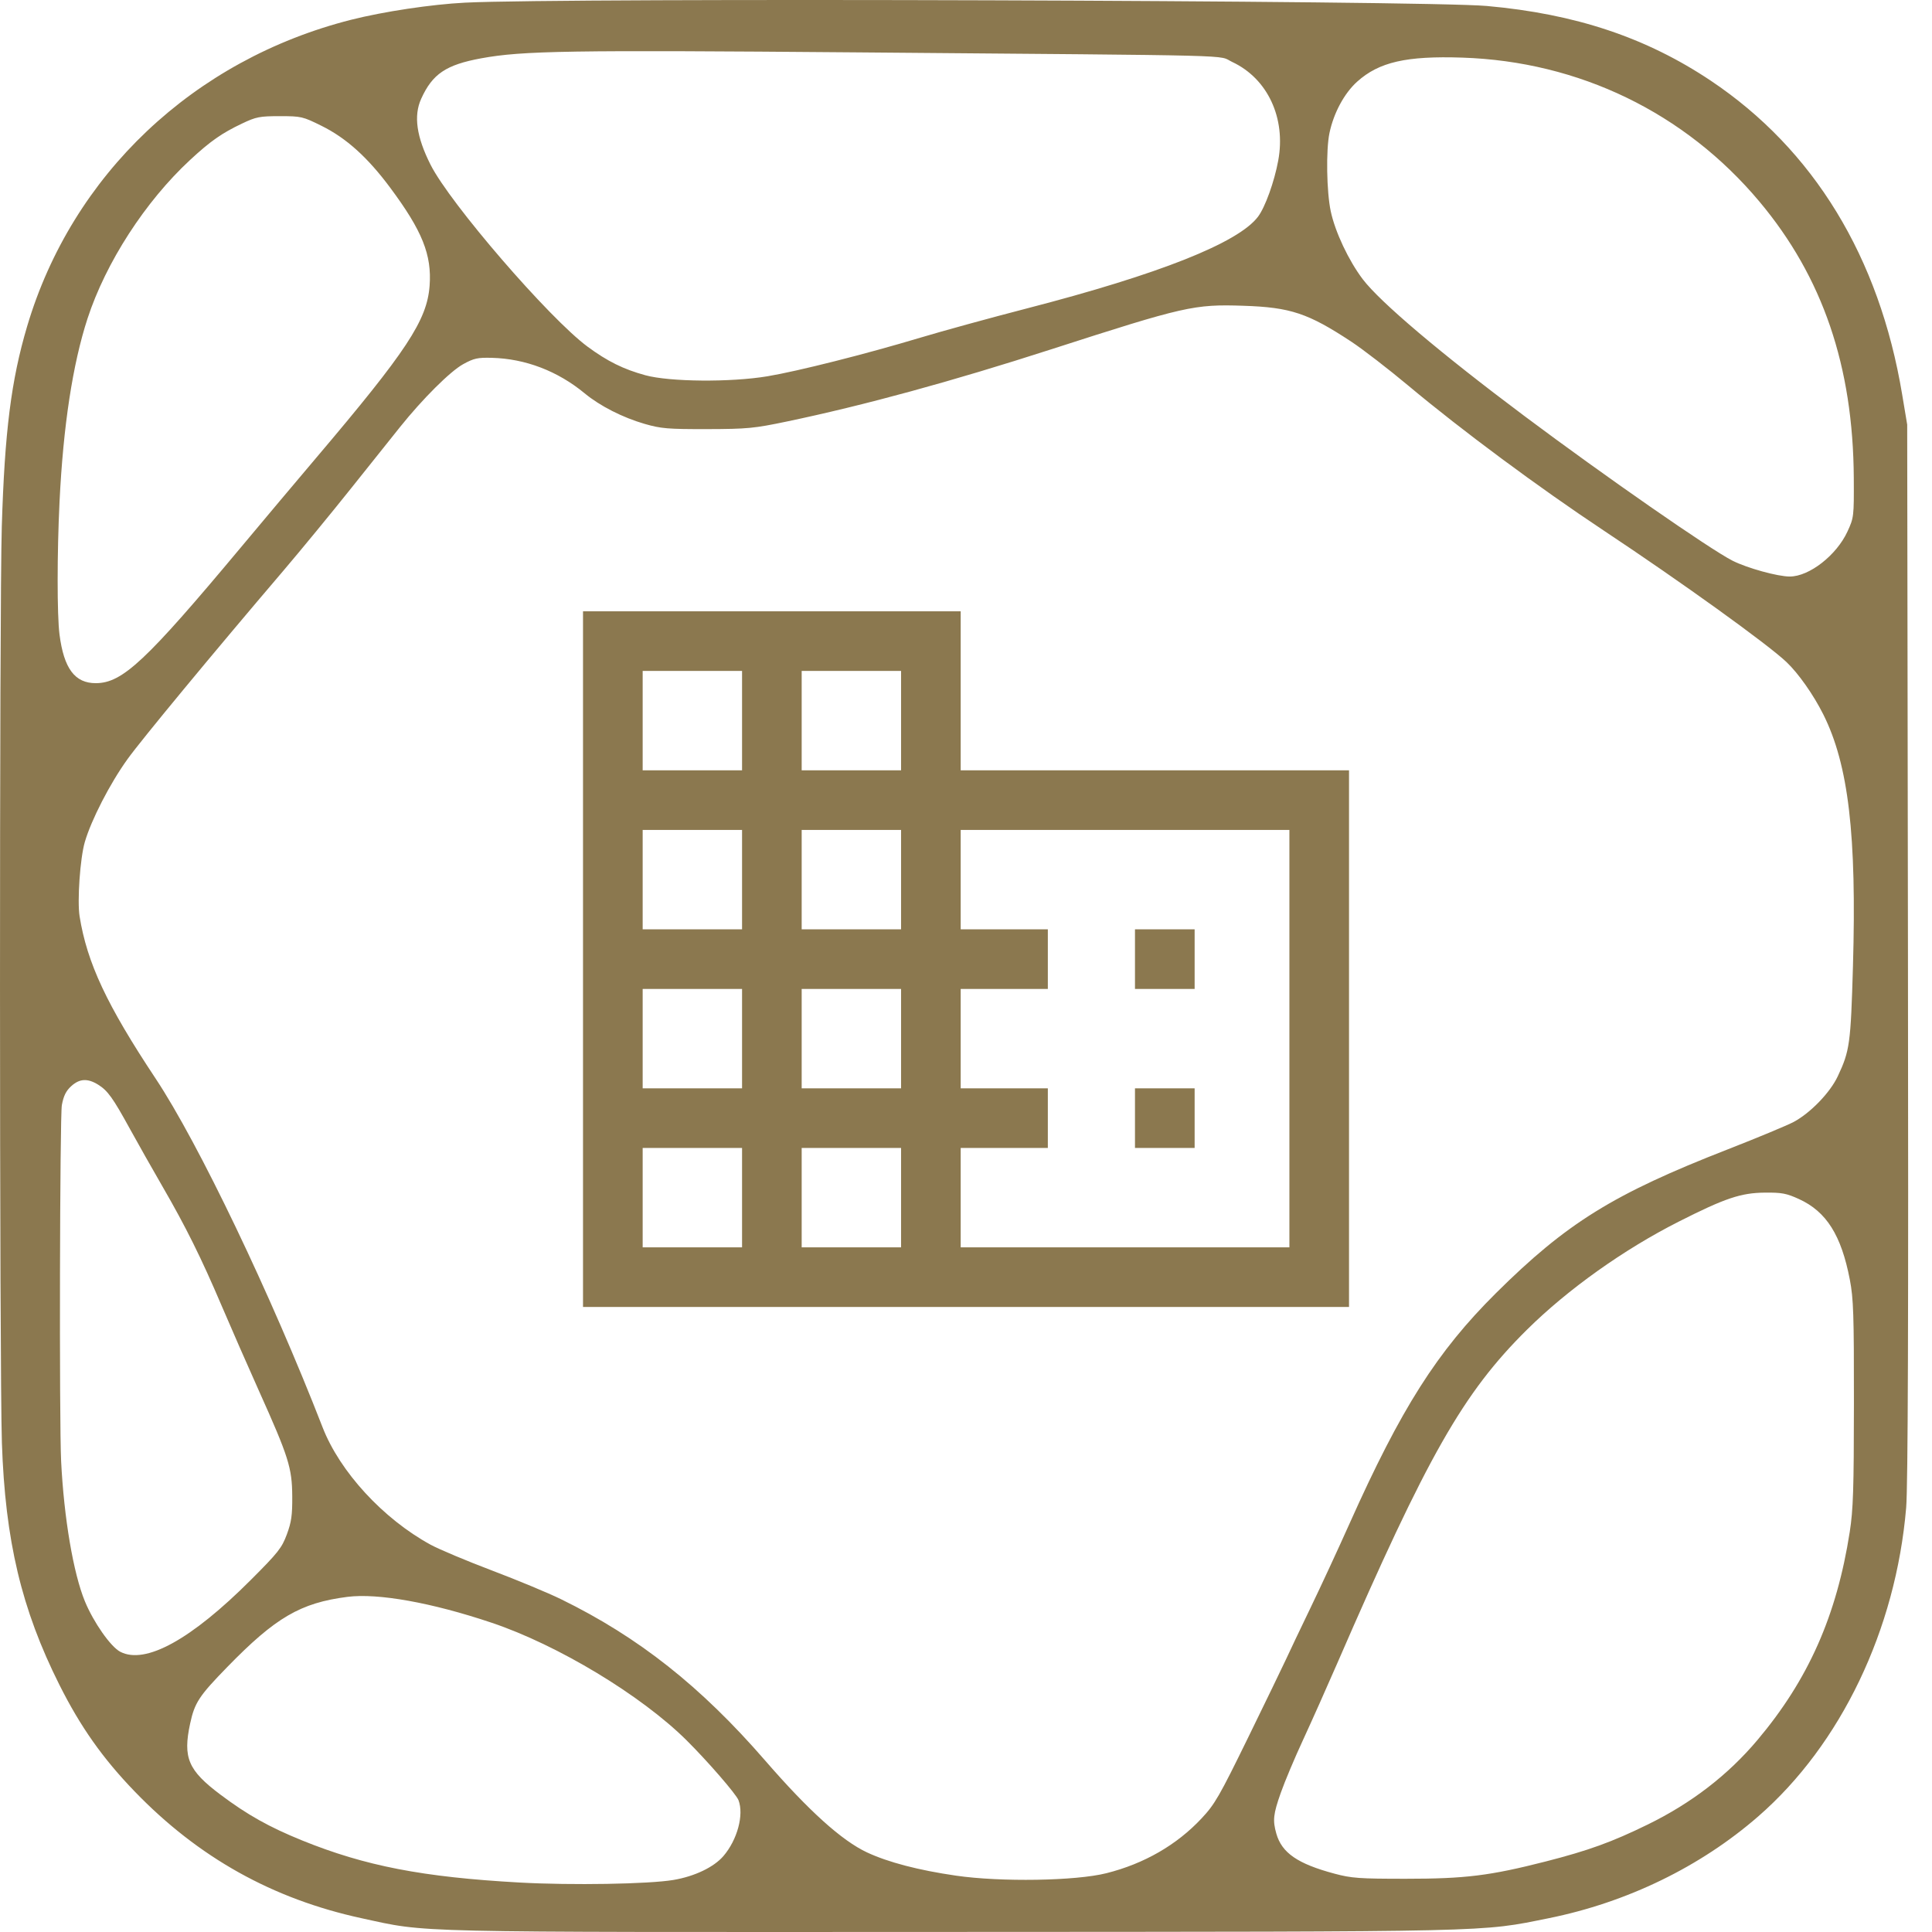 <svg width="56" height="56" viewBox="0 0 56 56" fill="none" xmlns="http://www.w3.org/2000/svg">
<path d="M0.055 41.82C0.15 44.656 0.622 46.642 1.721 48.834C2.33 50.05 2.978 50.968 3.904 51.927C5.75 53.84 7.903 55.043 10.482 55.601C12.434 56.024 11.603 56.004 27.582 55.998C43.473 55.991 42.889 56.004 44.888 55.601C47.163 55.141 49.288 54.109 50.966 52.647C53.358 50.564 54.952 47.237 55.251 43.703C55.303 43.088 55.319 38.293 55.303 27.568L55.281 12.308L55.135 11.434C54.473 7.452 52.571 4.335 49.585 2.337C47.715 1.087 45.661 0.402 43.095 0.173C41.278 0.011 16.371 -0.07 13.479 0.077C12.507 0.126 11.113 0.336 10.177 0.573C5.612 1.731 2.092 5.062 0.787 9.457C0.324 11.018 0.135 12.51 0.052 15.266C-0.019 17.591 -0.016 39.709 0.055 41.82ZM1.726 14.537C1.833 12.344 2.107 10.553 2.537 9.233C3.068 7.608 4.209 5.843 5.506 4.64C6.098 4.091 6.428 3.86 7.016 3.581C7.426 3.386 7.528 3.367 8.111 3.367C8.731 3.367 8.775 3.377 9.323 3.649C10.036 4.002 10.655 4.56 11.306 5.435C12.24 6.69 12.52 7.386 12.452 8.287C12.376 9.287 11.793 10.171 9.156 13.281C8.607 13.929 7.626 15.094 6.978 15.871C4.225 19.166 3.55 19.797 2.781 19.802C2.171 19.805 1.852 19.38 1.725 18.392C1.653 17.835 1.653 16.037 1.726 14.537ZM1.793 32.031C1.842 31.765 1.914 31.62 2.063 31.484C2.305 31.263 2.537 31.25 2.842 31.438C3.123 31.613 3.269 31.815 3.778 32.743C4.002 33.151 4.419 33.888 4.704 34.381C5.386 35.559 5.834 36.461 6.427 37.854C6.695 38.482 7.183 39.596 7.512 40.329C8.365 42.228 8.465 42.545 8.471 43.366C8.475 43.919 8.447 44.117 8.314 44.476C8.169 44.867 8.062 45.003 7.273 45.792C5.543 47.524 4.215 48.255 3.487 47.878C3.209 47.734 2.713 47.027 2.461 46.416C2.126 45.602 1.854 44.002 1.772 42.358C1.715 41.226 1.734 32.354 1.793 32.031ZM2.458 24.408C2.645 23.765 3.186 22.713 3.696 22.004C4.094 21.449 6.157 18.954 8.213 16.543C8.717 15.951 9.6 14.877 10.175 14.156C10.75 13.435 11.389 12.636 11.594 12.379C12.248 11.562 13.05 10.763 13.423 10.557C13.735 10.385 13.843 10.361 14.258 10.372C15.229 10.397 16.167 10.756 16.948 11.402C17.389 11.767 18.049 12.103 18.686 12.287C19.162 12.424 19.36 12.44 20.497 12.438C21.668 12.435 21.858 12.416 22.806 12.218C25.047 11.749 27.583 11.056 30.47 10.125C34.343 8.876 34.611 8.815 36.044 8.863C37.405 8.908 37.915 9.078 39.166 9.902C39.499 10.121 40.244 10.696 40.822 11.179C42.379 12.481 44.59 14.12 46.486 15.379C48.727 16.866 51.233 18.669 51.781 19.189C52.129 19.519 52.565 20.139 52.851 20.711C53.58 22.17 53.819 24.207 53.709 28.005C53.644 30.255 53.616 30.459 53.268 31.198C53.045 31.671 52.477 32.259 51.991 32.52C51.807 32.618 50.947 32.976 50.079 33.315C46.764 34.608 45.408 35.45 43.359 37.484C41.654 39.178 40.611 40.82 39.112 44.173C38.798 44.876 38.294 45.965 37.991 46.593C37.688 47.222 37.364 47.902 37.271 48.106C37.177 48.309 36.685 49.325 36.178 50.363C35.345 52.066 35.214 52.295 34.829 52.706C34.108 53.477 33.164 54.021 32.069 54.296C31.177 54.52 29.007 54.555 27.706 54.366C26.619 54.208 25.744 53.979 25.131 53.693C24.4 53.351 23.443 52.488 22.178 51.03C20.313 48.88 18.512 47.456 16.266 46.356C15.896 46.175 14.993 45.799 14.258 45.521C13.524 45.243 12.723 44.906 12.479 44.773C11.107 44.024 9.851 42.66 9.351 41.373C7.856 37.527 5.749 33.126 4.51 31.261C3.097 29.133 2.524 27.912 2.307 26.56C2.236 26.112 2.322 24.874 2.458 24.408ZM5.512 49.955C5.642 49.353 5.771 49.157 6.588 48.319C7.986 46.883 8.711 46.46 10.07 46.286C10.954 46.173 12.517 46.453 14.251 47.036C16.172 47.682 18.586 49.139 19.902 50.445C20.516 51.055 21.339 52.005 21.406 52.18C21.567 52.604 21.372 53.328 20.97 53.797C20.695 54.119 20.137 54.387 19.523 54.491C18.81 54.612 16.569 54.65 15.057 54.566C12.254 54.41 10.582 54.086 8.757 53.346C7.803 52.959 7.166 52.602 6.389 52.018C5.452 51.314 5.297 50.949 5.512 49.955ZM12.208 2.864C12.535 2.142 12.927 1.878 13.949 1.69C15.151 1.47 16.485 1.449 24.828 1.518C36.334 1.614 35.266 1.586 35.718 1.797C36.743 2.277 37.278 3.424 37.05 4.654C36.937 5.269 36.672 6.004 36.465 6.28C35.896 7.037 33.602 7.948 29.764 8.94C28.693 9.217 27.303 9.599 26.675 9.788C25.1 10.261 23.126 10.76 22.243 10.907C21.174 11.085 19.413 11.069 18.707 10.877C18.074 10.704 17.608 10.474 17.032 10.049C15.921 9.229 13.043 5.895 12.479 4.773C12.072 3.965 11.985 3.355 12.208 2.864ZM37.124 51.966C37.238 51.642 37.528 50.952 37.77 50.431C38.011 49.91 38.458 48.909 38.763 48.207C41.376 42.19 42.41 40.373 44.262 38.54C45.445 37.37 47.065 36.216 48.658 35.41C49.998 34.731 50.46 34.575 51.154 34.569C51.647 34.564 51.782 34.59 52.148 34.757C52.94 35.12 53.371 35.804 53.618 37.09C53.724 37.638 53.739 38.1 53.737 40.677C53.735 43.169 53.716 43.756 53.616 44.402C53.239 46.827 52.416 48.684 50.941 50.435C50.086 51.45 49.028 52.265 47.762 52.884C46.719 53.394 46.045 53.638 44.807 53.955C43.185 54.369 42.475 54.457 40.744 54.457C39.401 54.457 39.172 54.441 38.681 54.309C37.614 54.024 37.154 53.707 36.995 53.148C36.886 52.764 36.906 52.584 37.124 51.966ZM38.535 3.857C38.657 3.274 38.964 2.704 39.338 2.367C39.971 1.798 40.764 1.616 42.385 1.67C45.771 1.781 48.838 3.267 50.997 5.842C52.832 8.031 53.714 10.614 53.733 13.854C53.739 14.973 53.735 15.005 53.549 15.408C53.232 16.095 52.442 16.711 51.877 16.711C51.528 16.711 50.644 16.467 50.22 16.253C49.574 15.927 46.515 13.802 44.189 12.061C41.76 10.244 40.002 8.755 39.499 8.092C39.09 7.551 38.7 6.724 38.572 6.123C38.452 5.559 38.432 4.352 38.535 3.857Z" fill="#8B784F"/>
<mask id="mask0_412_4697" style="mask-type:alpha" maskUnits="userSpaceOnUse" x="14" y="14" width="28" height="28">
<rect x="14.174" y="14.174" width="27.654" height="27.654" fill="#D9D9D9"/>
</mask>
<g mask="url(#mask0_412_4697)">
<path d="M16.899 37.883V17.719H27.846V22.328H39.102V37.883H16.899ZM18.628 36.155H21.509V33.274H18.628V36.155ZM18.628 31.546H21.509V28.665H18.628V31.546ZM18.628 26.937H21.509V24.056H18.628V26.937ZM18.628 22.328H21.509V19.447H18.628V22.328ZM23.237 36.155H26.118V33.274H23.237V36.155ZM23.237 31.546H26.118V28.665H23.237V31.546ZM23.237 26.937H26.118V24.056H23.237V26.937ZM23.237 22.328H26.118V19.447H23.237V22.328ZM27.846 36.155H37.374V24.056H27.846V26.937H30.372V28.665H27.846V31.546H30.372V33.274H27.846V36.155ZM32.898 28.665V26.937H34.627V28.665H32.898ZM32.898 33.274V31.546H34.627V33.274H32.898Z" fill="#8B784F"/>
</g>
</svg>
